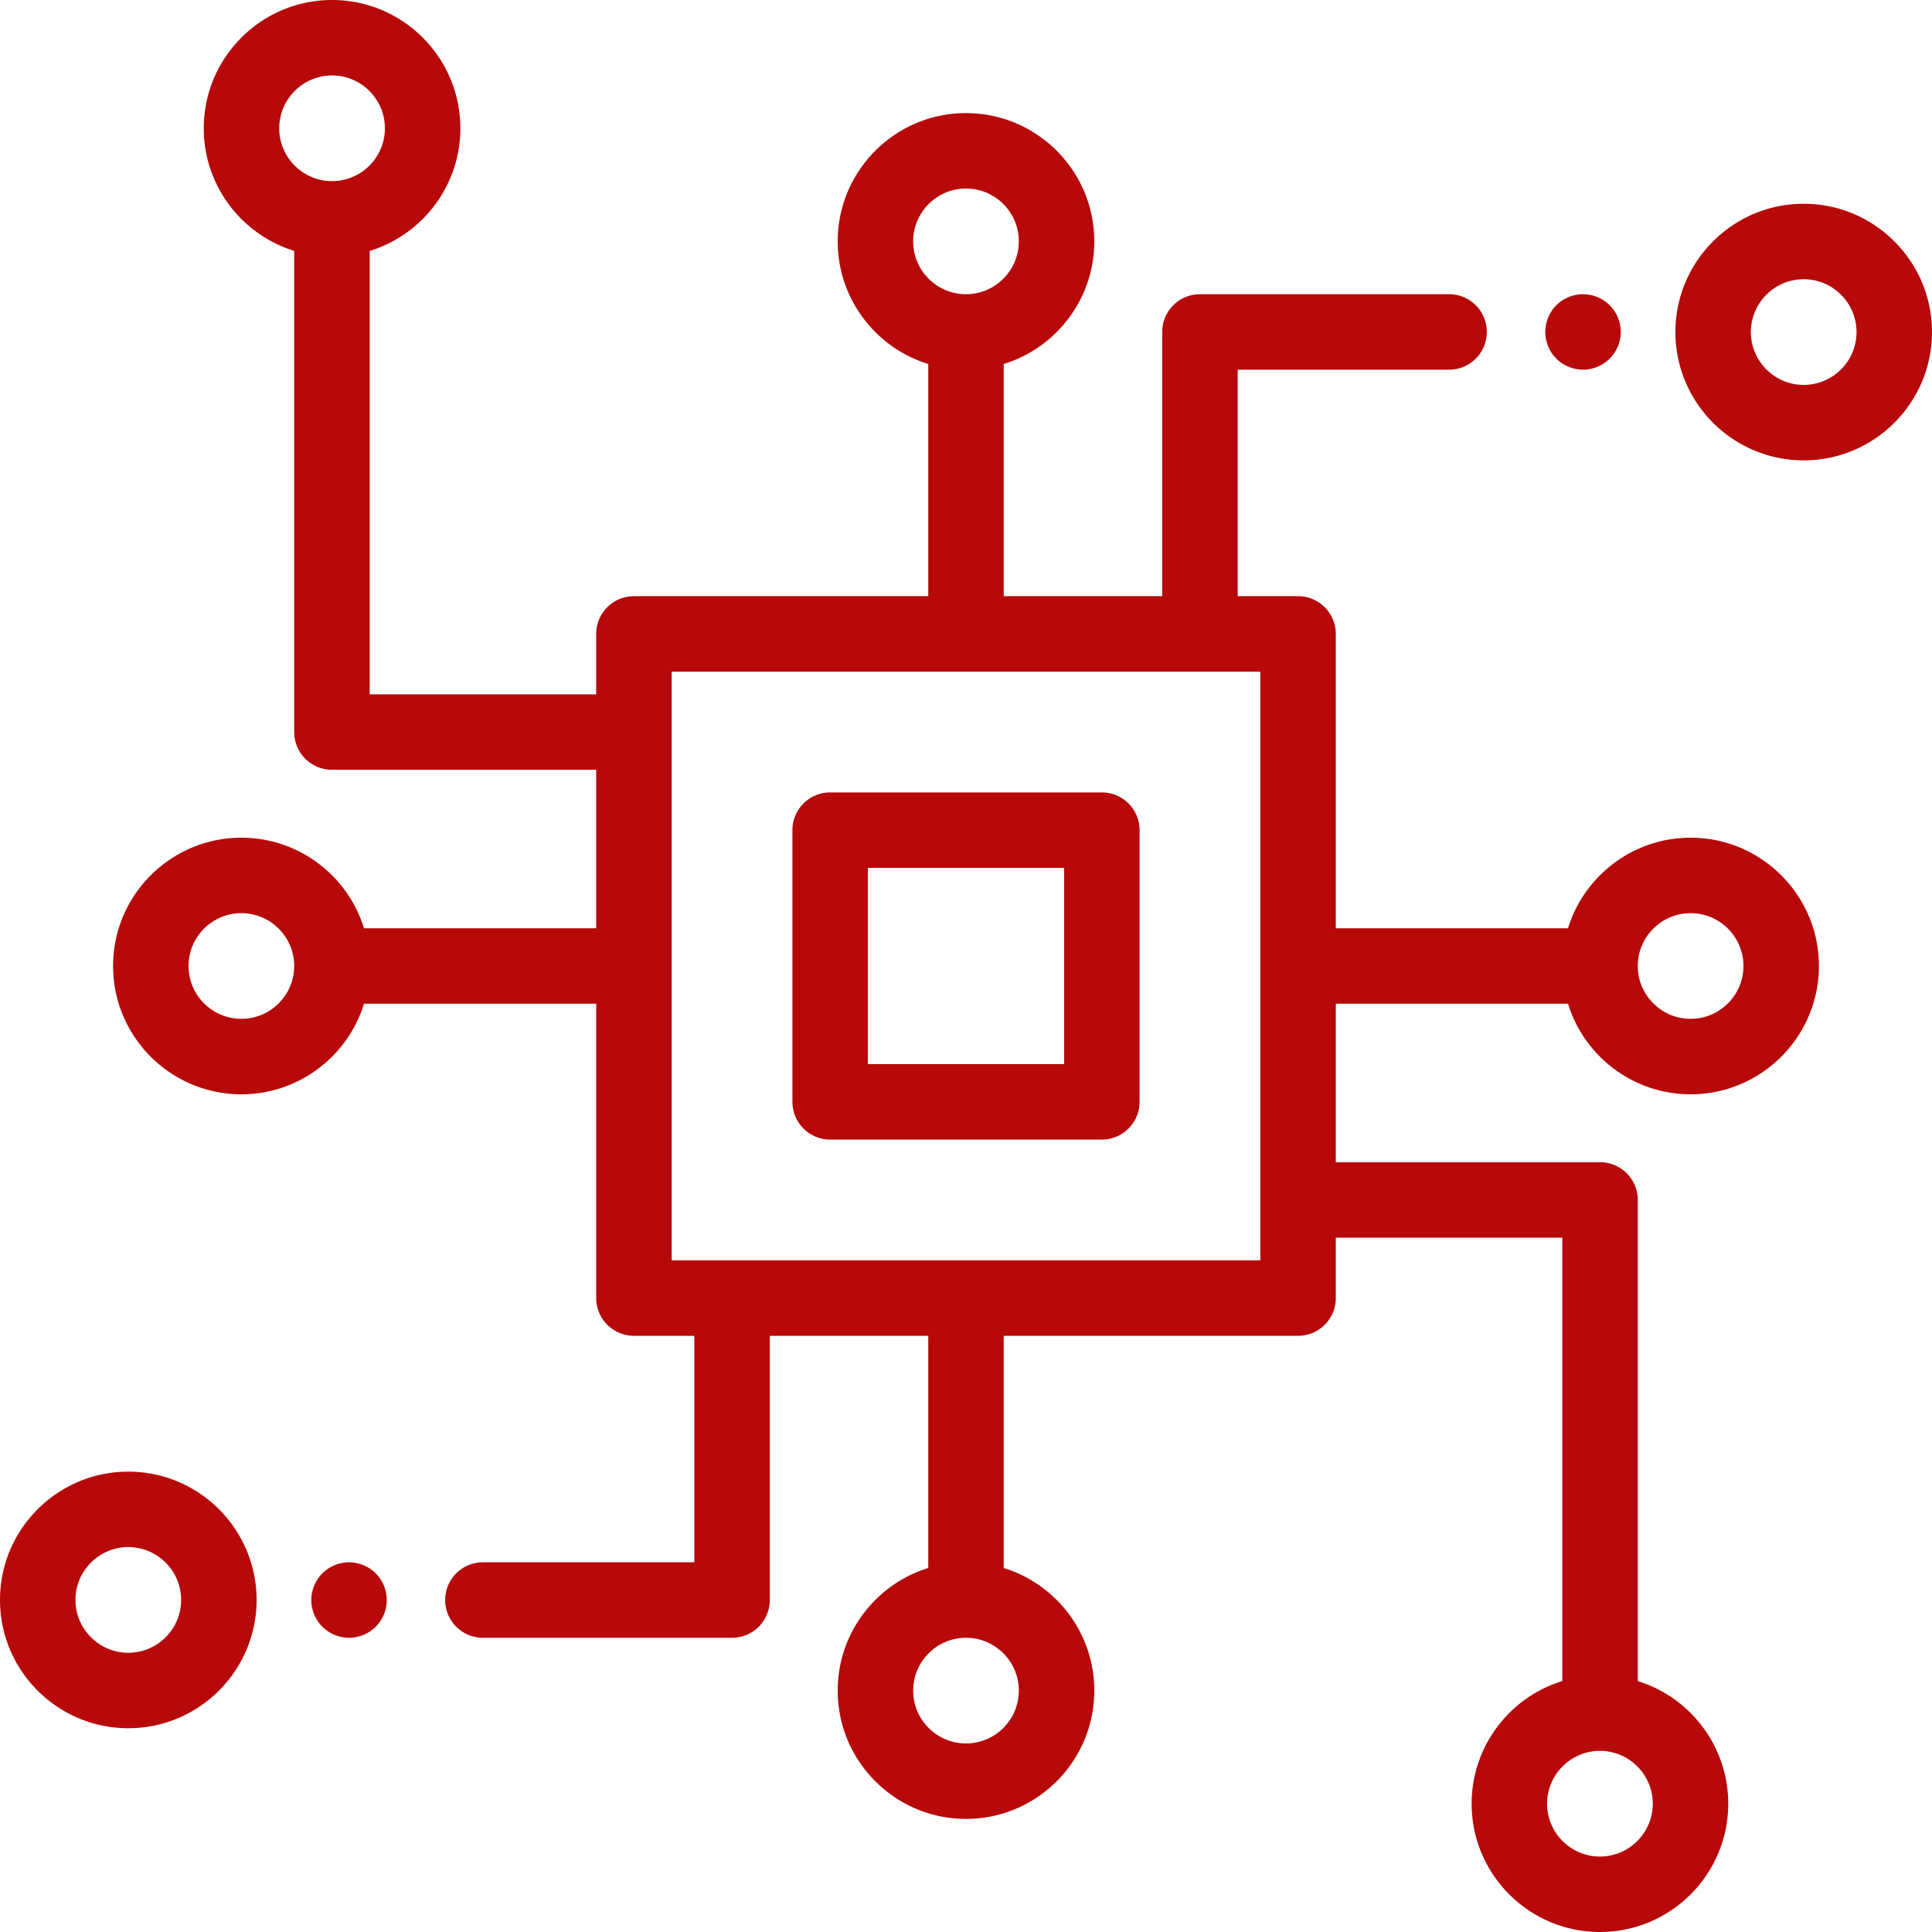 <svg xmlns="http://www.w3.org/2000/svg" version="1.1" xmlns:xlink="http://www.w3.org/1999/xlink" width="512" height="512" x="0" y="0" viewBox="0 0 512 512" style="enable-background:new 0 0 512 512" xml:space="preserve" class=""><g><path d="M292 210h-72c-5.523 0-10 4.478-10 10v72c0 5.522 4.477 10 10 10h72c5.523 0 10-4.478 10-10v-72c0-5.522-4.477-10-10-10zm-10 72h-52v-52h52v52zM478 54c-18.748 0-34 15.252-34 34s15.252 34 34 34 34-15.252 34-34-15.252-34-34-34zm0 48c-7.72 0-14-6.28-14-14s6.28-14 14-14 14 6.28 14 14-6.28 14-14 14zM426.59 80.9a10.08 10.08 0 0 0-7.07-2.93c-2.64 0-5.22 1.07-7.08 2.93a10.066 10.066 0 0 0-2.92 7.07c0 2.63 1.06 5.21 2.92 7.07a10.103 10.103 0 0 0 7.08 2.93c2.63 0 5.21-1.07 7.07-2.93 1.86-1.86 2.93-4.44 2.93-7.07s-1.07-5.21-2.93-7.07z" fill="#b70909" opacity="1" data-original="#000000" class=""></path><path d="M415.534 266c4.281 13.883 17.229 24 32.497 24 18.748 0 34-15.252 34-34s-15.253-34-34-34c-15.269 0-28.217 10.117-32.497 24H354v-78c0-5.522-4.477-10-10-10h-16V97.97h56.022c5.523 0 10-4.478 10-10s-4.477-10-10-10H318c-5.523 0-10 4.478-10 10V158h-42V96.467c13.882-4.281 24-17.228 24-32.497 0-18.748-15.252-34-34-34s-34 15.252-34 34c0 15.269 10.118 28.217 24 32.497V158h-78c-5.523 0-10 4.478-10 10v16H97.969V66.506C111.867 62.235 122 49.28 122 34c0-18.748-15.252-34-34-34S54 15.252 54 34c0 15.258 10.103 28.198 23.969 32.488V194c0 5.522 4.477 10 10 10H158v42H96.466c-4.281-13.883-17.229-24-32.497-24-18.748 0-34 15.252-34 34s15.252 34 34 34c15.269 0 28.217-10.117 32.497-24H158v78c0 5.522 4.477 10 10 10h16v60.03h-56.022c-5.523 0-10 4.478-10 10s4.477 10 10 10H194c5.523 0 10-4.478 10-10V354h42v61.533c-13.882 4.281-24 17.228-24 32.497 0 18.748 15.252 34 34 34s34-15.252 34-34c0-15.269-10.118-28.217-24-32.497V354h78c5.523 0 10-4.478 10-10v-16h60.031v117.494C400.133 449.765 390 462.72 390 478c0 18.748 15.252 34 34 34s34-15.252 34-34c0-15.258-10.103-28.198-23.969-32.488V318c0-5.522-4.477-10-10-10H354v-42h61.534zm32.497-24c7.72 0 14 6.28 14 14s-6.281 14-14 14c-7.72 0-14-6.28-14-14s6.28-14 14-14zM88 48c-7.72 0-14-6.28-14-14s6.28-14 14-14 14 6.28 14 14-6.28 14-14 14zM63.969 270c-7.72 0-14-6.28-14-14s6.28-14 14-14 14 6.28 14 14-6.28 14-14 14zM242 63.97c0-7.72 6.28-14 14-14s14 6.28 14 14-6.28 14-14 14-14-6.28-14-14zm28 384.06c0 7.72-6.28 14-14 14s-14-6.28-14-14 6.28-14 14-14 14 6.28 14 14zM334 334H178V178h156v156zm90 130c7.72 0 14 6.28 14 14s-6.28 14-14 14-14-6.28-14-14 6.28-14 14-14zM34 390c-18.748 0-34 15.252-34 34s15.252 34 34 34 34-15.252 34-34-15.252-34-34-34zm0 48c-7.72 0-14-6.28-14-14s6.28-14 14-14 14 6.28 14 14-6.28 14-14 14zM99.57 416.96c-1.86-1.86-4.44-2.93-7.07-2.93s-5.21 1.069-7.07 2.93a10.072 10.072 0 0 0-2.93 7.07c0 2.63 1.07 5.21 2.93 7.069 1.86 1.86 4.44 2.931 7.07 2.931s5.21-1.07 7.07-2.931a10.072 10.072 0 0 0 2.93-7.069c0-2.631-1.07-5.211-2.93-7.07z" fill="#b70909" opacity="1" data-original="#000000" class=""></path></g></svg>